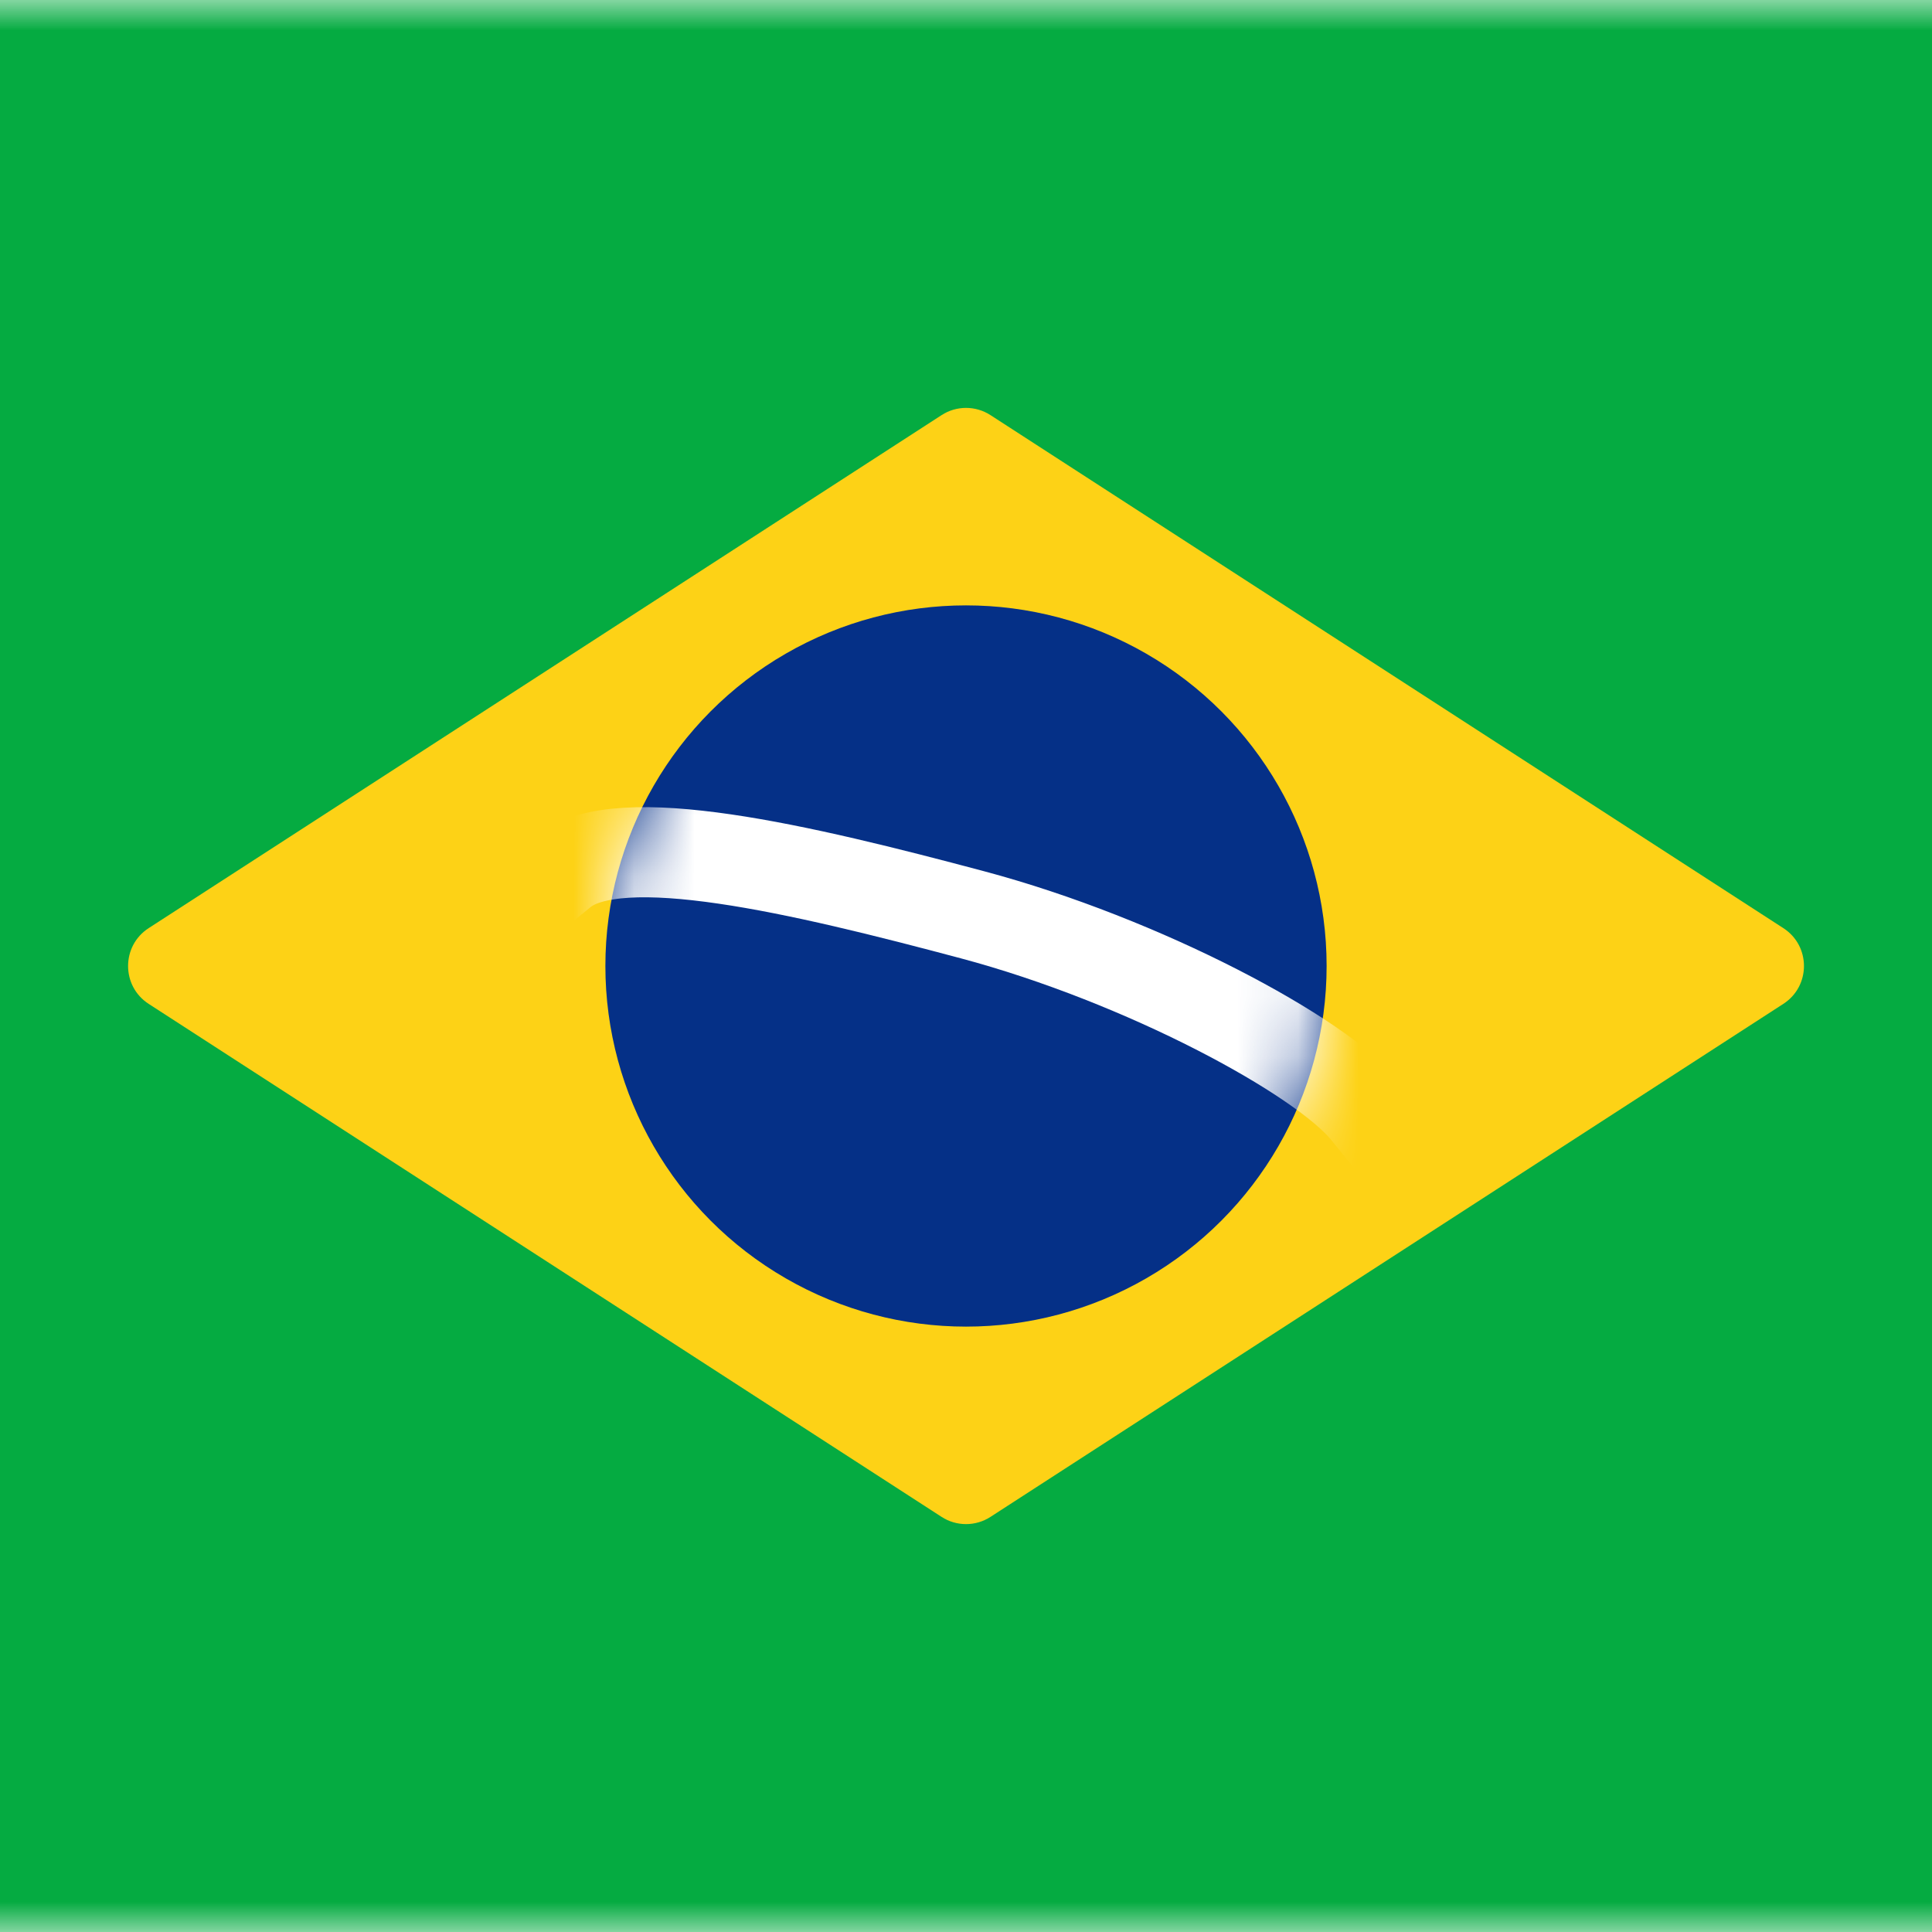 <svg width="32" height="32" viewBox="0 0 32 32" fill="none" xmlns="http://www.w3.org/2000/svg">
<rect x="0" y="0" width="32" height="32" fill="#808080" stroke="none"/>
<g clip-path="url(#clip0_2976_152376)">
<rect x="-6.4" width="44.8" height="32" rx="2.8" fill="white"/>
<mask id="mask0_2976_152376" style="mask-type:luminance" maskUnits="userSpaceOnUse" x="-7" y="0" width="46" height="32">
<rect x="-6.4" width="44.8" height="32" rx="2.8" fill="white"/>
</mask>
<g mask="url(#mask0_2976_152376)">
<rect x="-6.4" width="44.8" height="32" fill="#05AB41"/>
<path fill-rule="evenodd" clip-rule="evenodd" d="M2.462 16.627C2.008 16.333 2.008 15.667 2.462 15.373L15.595 6.876C15.841 6.716 16.159 6.716 16.406 6.876L29.538 15.373C29.993 15.667 29.993 16.333 29.538 16.627L16.406 25.124C16.159 25.284 15.841 25.284 15.595 25.124L2.462 16.627Z" fill="#FDD216"/>
<ellipse cx="16" cy="16" rx="5.973" ry="5.973" fill="#053087"/>
<mask id="mask1_2976_152376" style="mask-type:luminance" maskUnits="userSpaceOnUse" x="10" y="10" width="12" height="12">
<ellipse cx="16" cy="16" rx="5.973" ry="5.973" fill="white"/>
</mask>
<g mask="url(#mask1_2976_152376)">
<path d="M9.319 14.439C10.256 13.679 13.283 14.399 16.108 15.152C18.933 15.906 21.879 17.485 22.63 18.412" stroke="white" stroke-width="1.493" stroke-linecap="square"/>
</g>
</g>
</g>
<defs>
<clipPath id="clip0_2976_152376">
<rect width="32" height="32" fill="white"/>
</clipPath>
</defs>
</svg>
